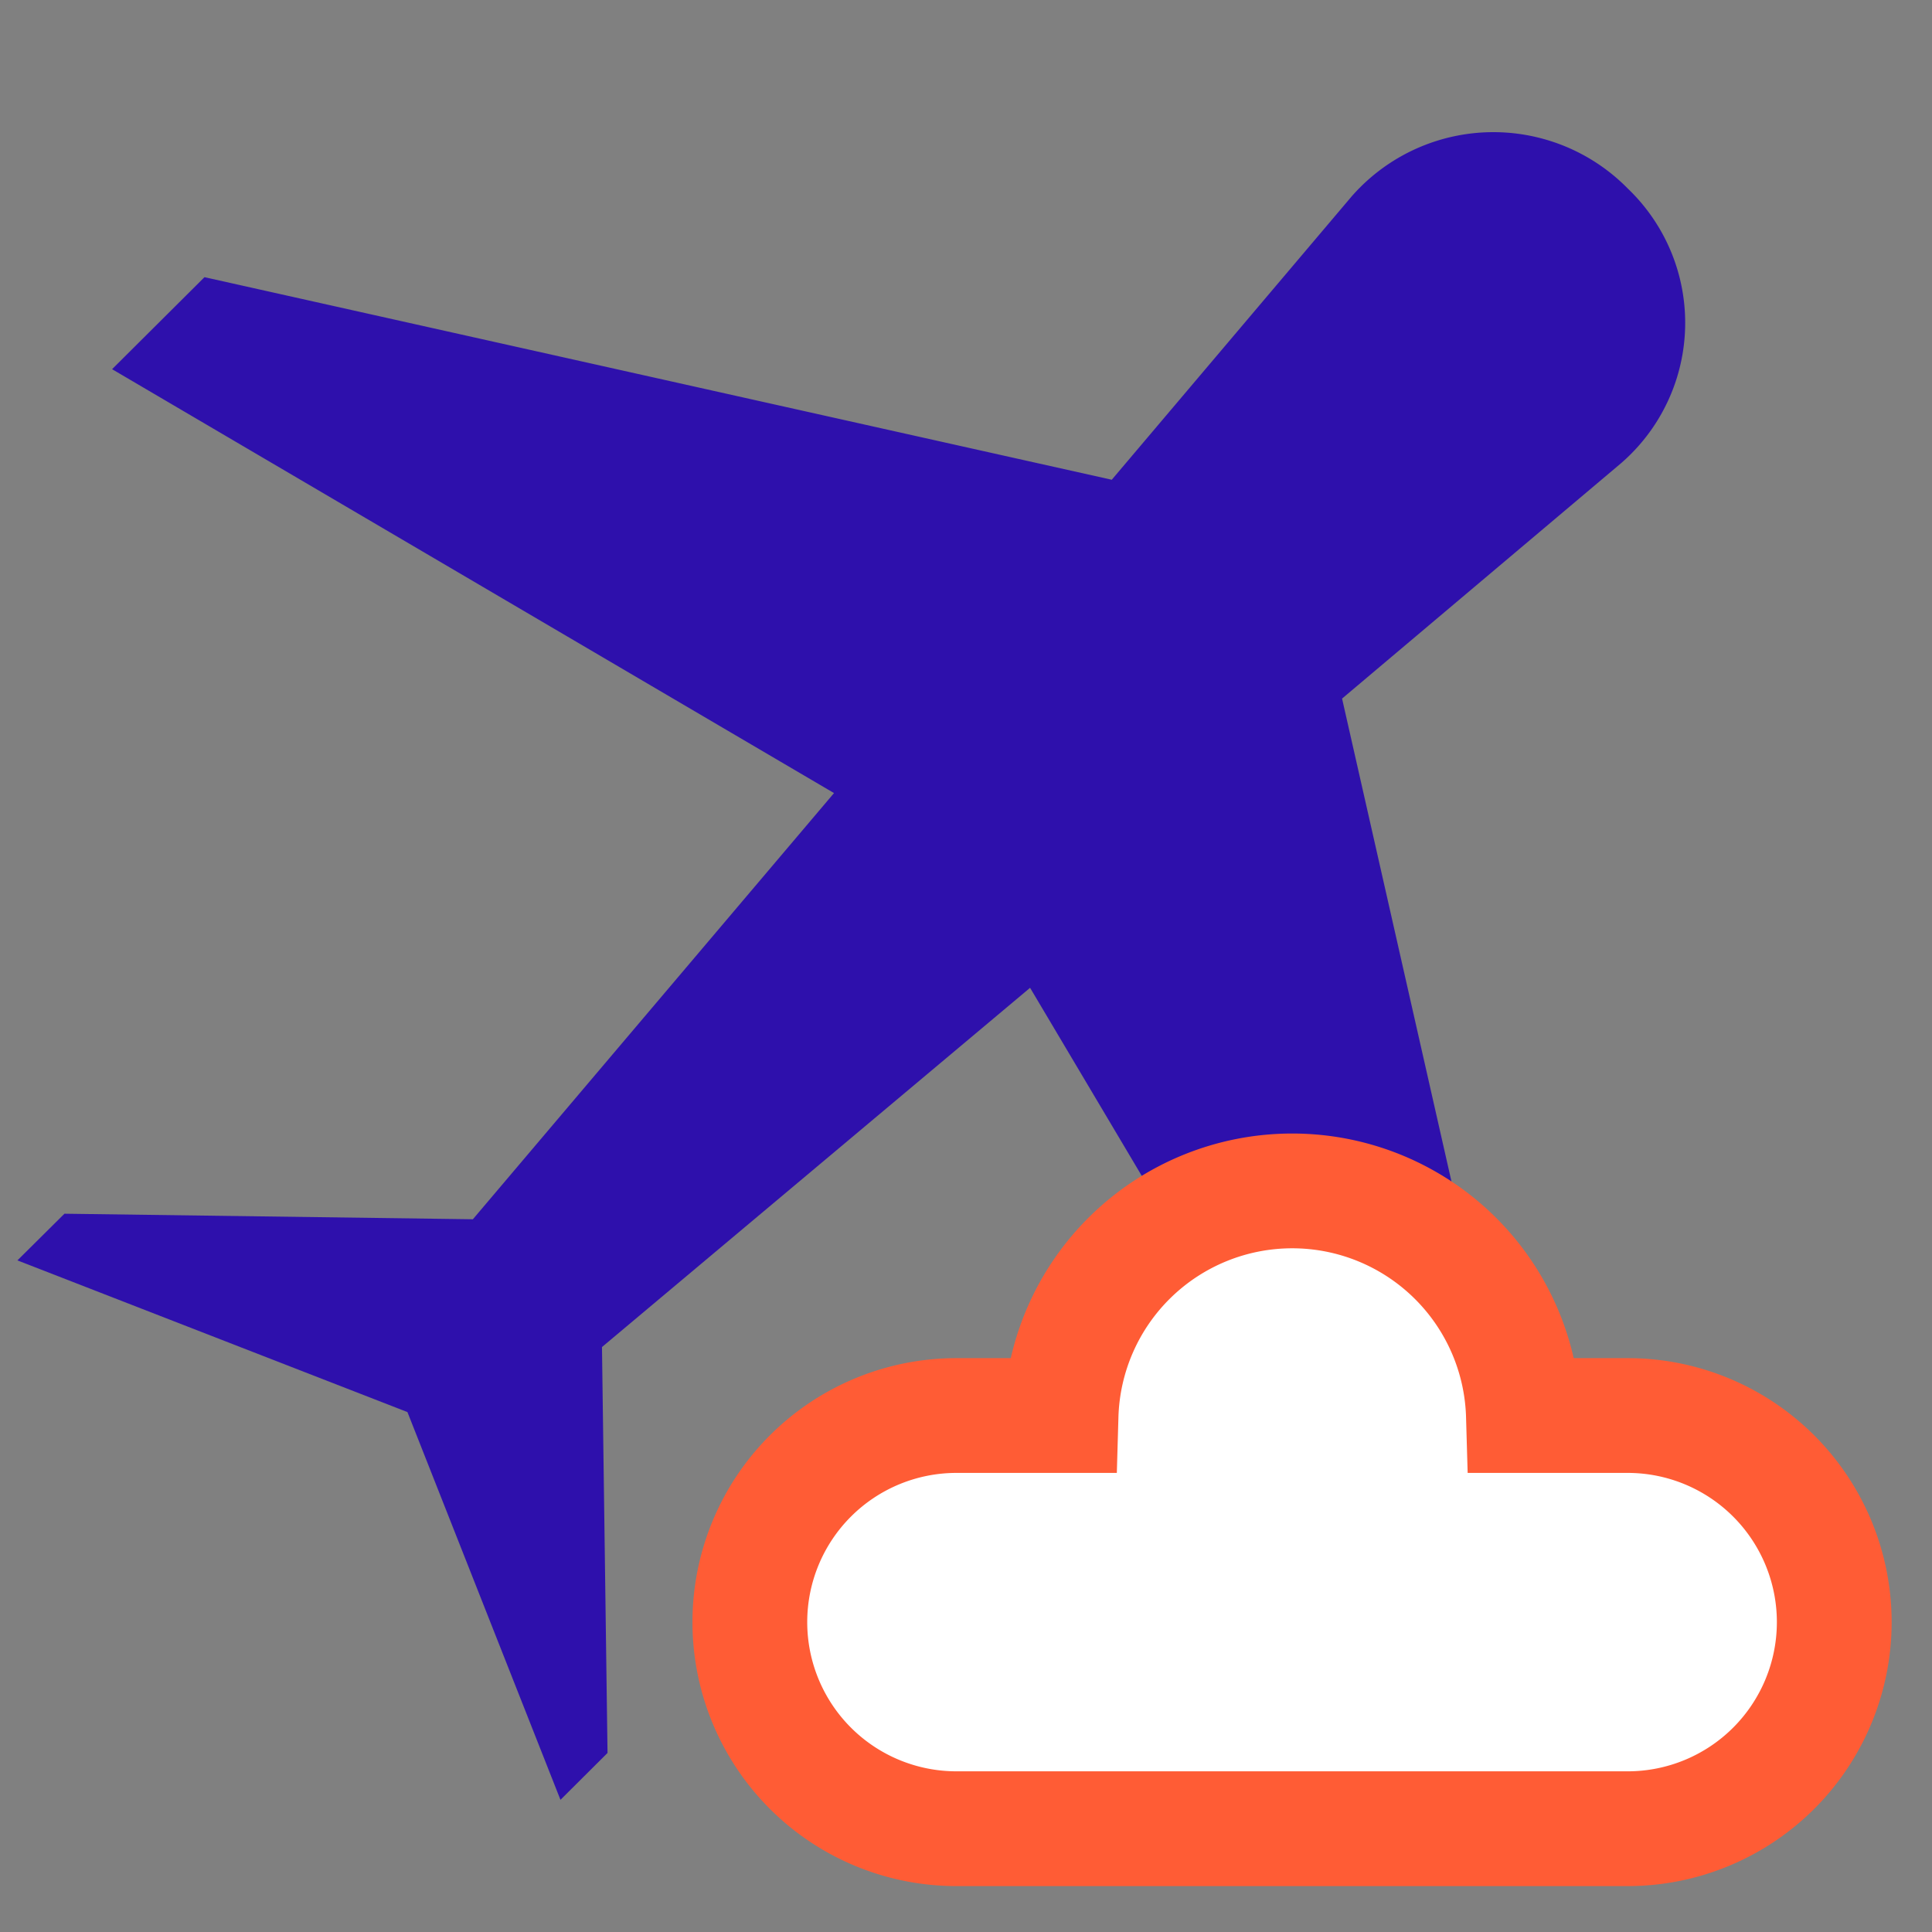 <svg xmlns="http://www.w3.org/2000/svg" viewBox="0 0 101 101"><rect x="0" y="0" width="101" height="101" fill="#808080" stroke="none"/><title>icons-set-fin</title><path d="M76.14,89.17,81,84.37,70.16,36.52l14.58-12.3a9.71,9.71,0,0,0,.37-14.35,9.85,9.85,0,0,0-14.46.41L58.12,25.08,10.69,14.49,5.86,19.3,43.6,41.46,24.72,63.74,3.37,63.45.91,65.89,21.3,73.82l8,20.27,2.46-2.45-.29-21.22L53.85,51.64Z" fill="#2e10ac" fill-rule="evenodd"/><path d="M85.09,74H79.64a12.09,12.09,0,0,0-24.17,0H50a10.8,10.8,0,0,0,0,21.6H85.09a10.8,10.8,0,0,0,0-21.6Z" fill="#fff" stroke="#ff5c35" stroke-miterlimit="10" stroke-width="6" fill-rule="evenodd"/></svg>